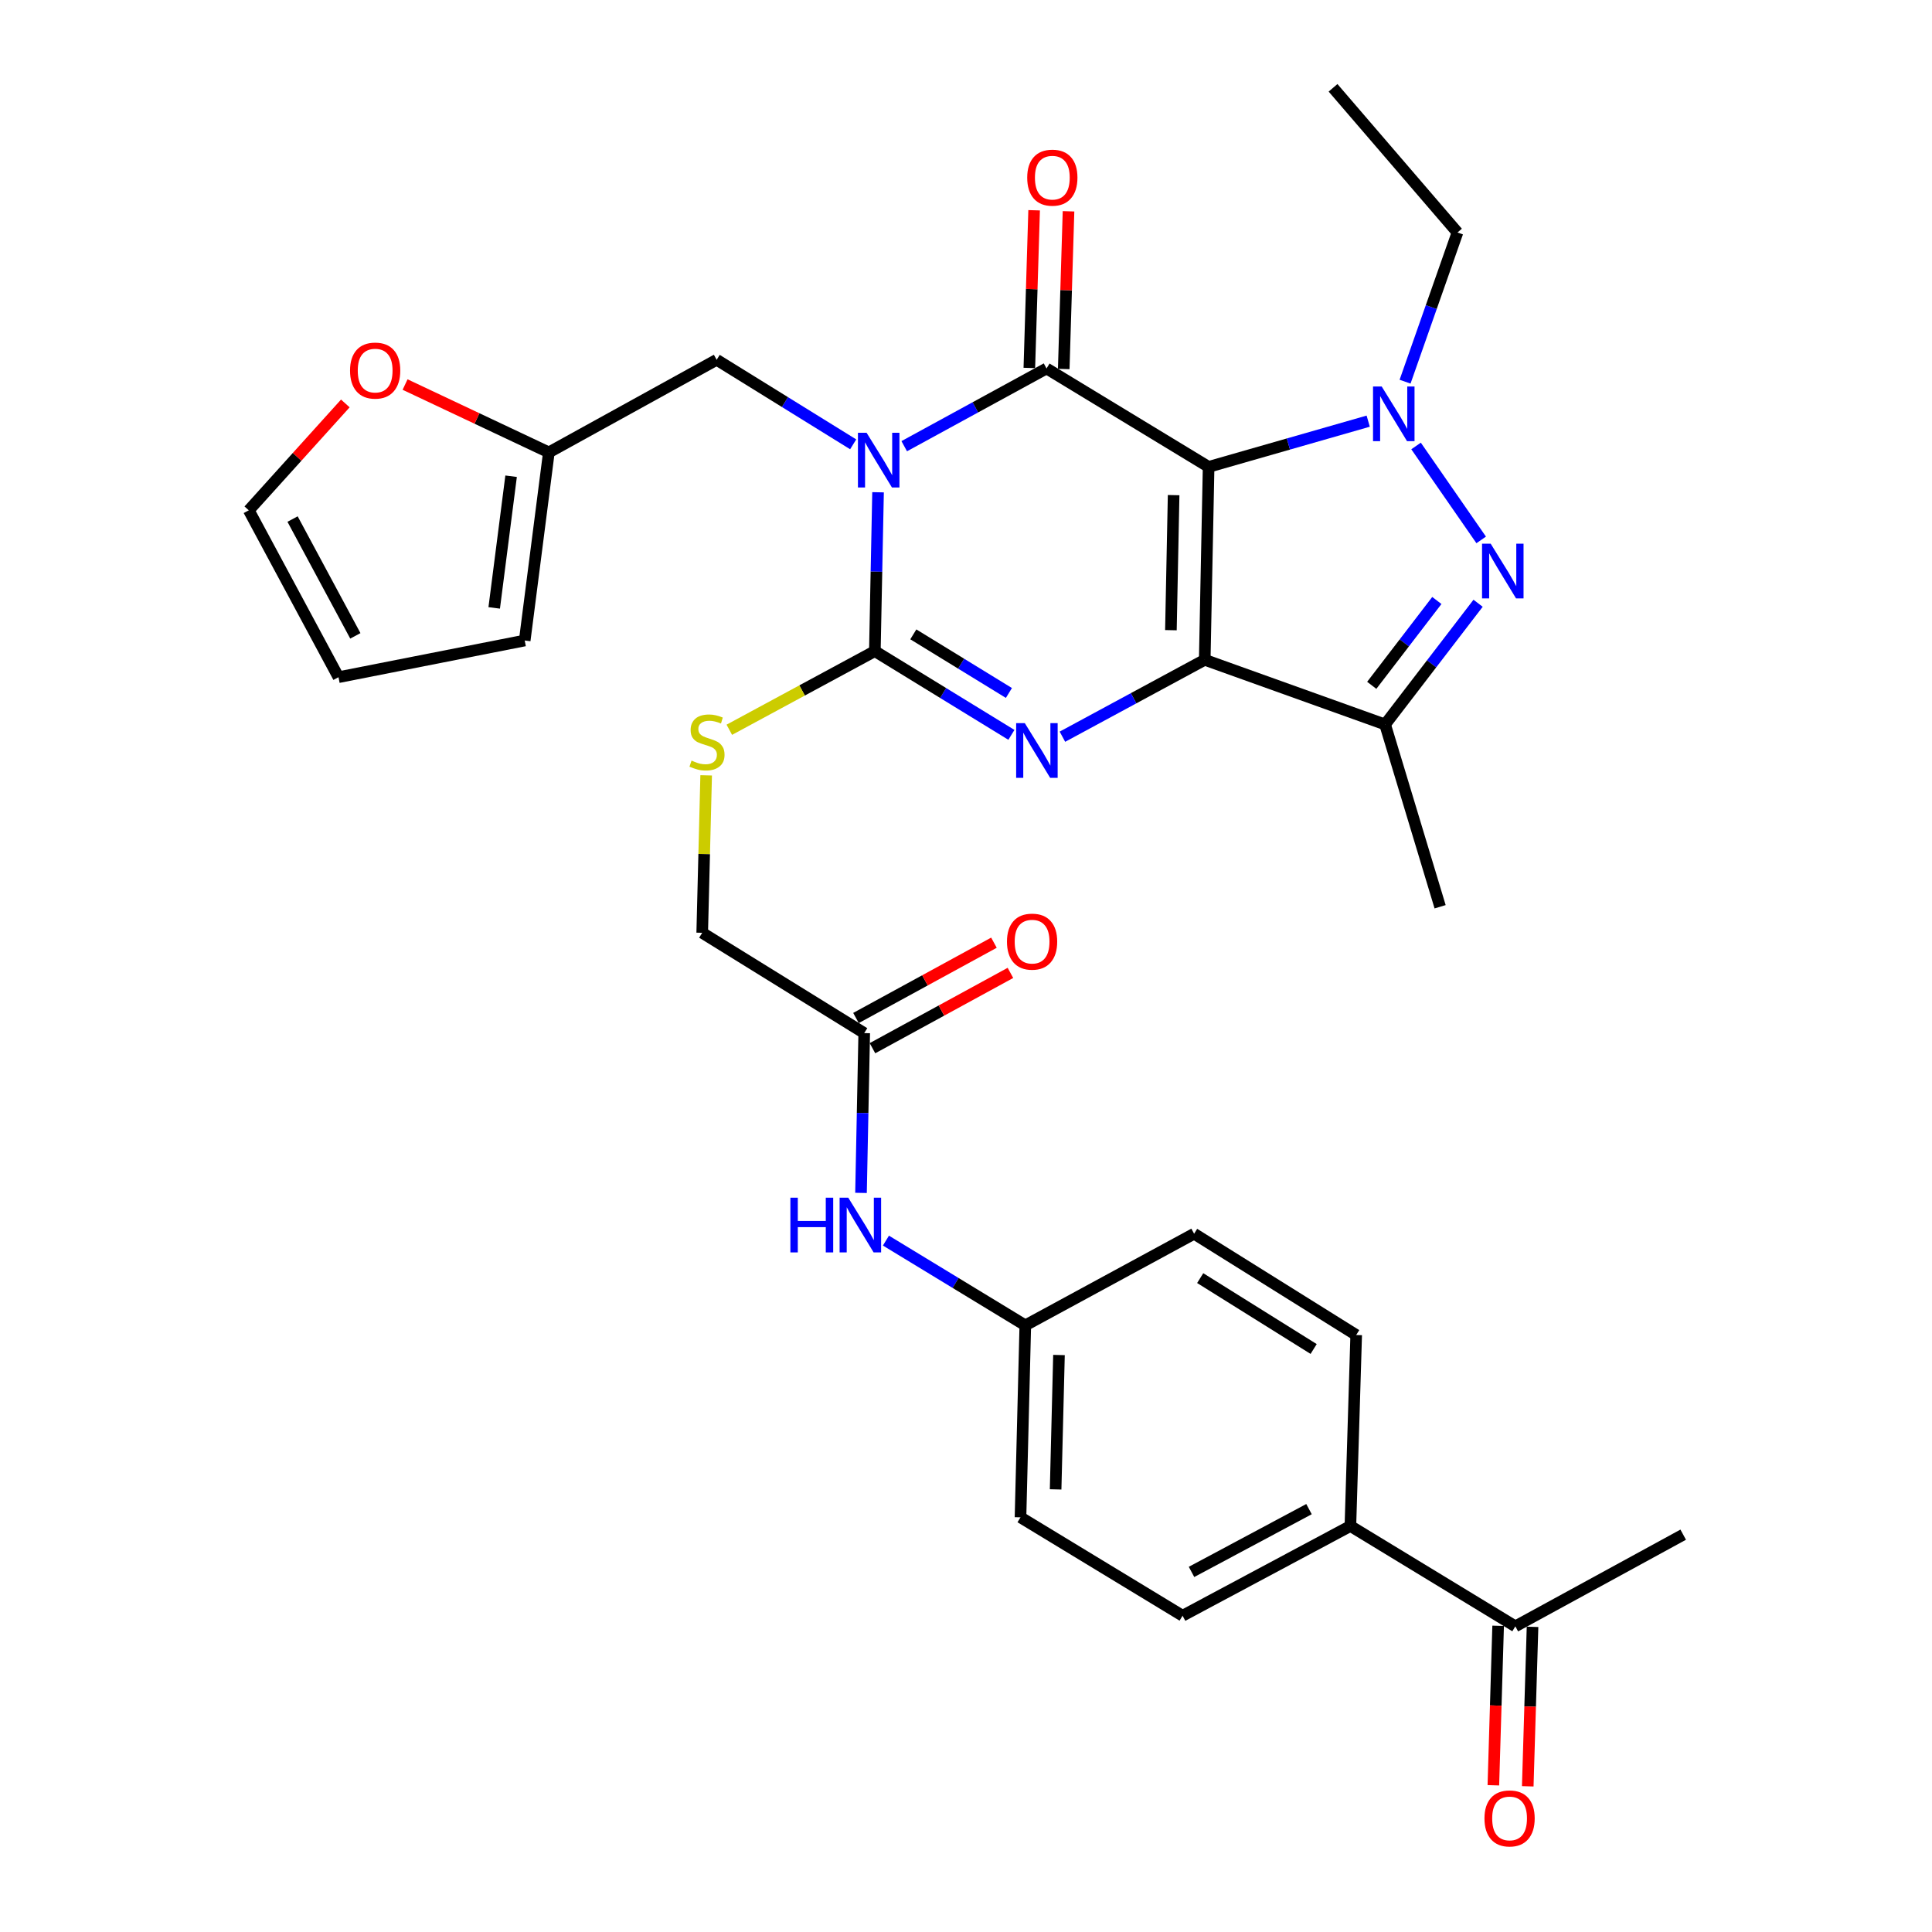 <?xml version='1.0' encoding='iso-8859-1'?>
<svg version='1.1' baseProfile='full'
              xmlns='http://www.w3.org/2000/svg'
                      xmlns:rdkit='http://www.rdkit.org/xml'
                      xmlns:xlink='http://www.w3.org/1999/xlink'
                  xml:space='preserve'
width='1000px' height='1000px' viewBox='0 0 1000 1000'>
<!-- END OF HEADER -->
<rect style='opacity:1.0;fill:#FFFFFF;stroke:none' width='1000' height='1000' x='0' y='0'> </rect>
<path class='bond-0' d='M 625.575,241.658 L 623.566,341.516' style='fill:none;fill-rule:evenodd;stroke:#000000;stroke-width:6px;stroke-linecap:butt;stroke-linejoin:miter;stroke-opacity:1' />
<path class='bond-0' d='M 607.466,256.279 L 606.06,326.179' style='fill:none;fill-rule:evenodd;stroke:#000000;stroke-width:6px;stroke-linecap:butt;stroke-linejoin:miter;stroke-opacity:1' />
<path class='bond-2' d='M 625.575,241.658 L 541.687,190.72' style='fill:none;fill-rule:evenodd;stroke:#000000;stroke-width:6px;stroke-linecap:butt;stroke-linejoin:miter;stroke-opacity:1' />
<path class='bond-5' d='M 625.575,241.658 L 666.879,229.825' style='fill:none;fill-rule:evenodd;stroke:#000000;stroke-width:6px;stroke-linecap:butt;stroke-linejoin:miter;stroke-opacity:1' />
<path class='bond-5' d='M 666.879,229.825 L 708.183,217.991' style='fill:none;fill-rule:evenodd;stroke:#0000FF;stroke-width:6px;stroke-linecap:butt;stroke-linejoin:miter;stroke-opacity:1' />
<path class='bond-3' d='M 623.566,341.516 L 586.737,361.418' style='fill:none;fill-rule:evenodd;stroke:#000000;stroke-width:6px;stroke-linecap:butt;stroke-linejoin:miter;stroke-opacity:1' />
<path class='bond-3' d='M 586.737,361.418 L 549.908,381.32' style='fill:none;fill-rule:evenodd;stroke:#0000FF;stroke-width:6px;stroke-linecap:butt;stroke-linejoin:miter;stroke-opacity:1' />
<path class='bond-7' d='M 623.566,341.516 L 716.923,374.98' style='fill:none;fill-rule:evenodd;stroke:#000000;stroke-width:6px;stroke-linecap:butt;stroke-linejoin:miter;stroke-opacity:1' />
<path class='bond-1' d='M 468.025,230.948 L 504.856,210.834' style='fill:none;fill-rule:evenodd;stroke:#0000FF;stroke-width:6px;stroke-linecap:butt;stroke-linejoin:miter;stroke-opacity:1' />
<path class='bond-1' d='M 504.856,210.834 L 541.687,190.72' style='fill:none;fill-rule:evenodd;stroke:#000000;stroke-width:6px;stroke-linecap:butt;stroke-linejoin:miter;stroke-opacity:1' />
<path class='bond-4' d='M 454.476,254.797 L 453.649,295.911' style='fill:none;fill-rule:evenodd;stroke:#0000FF;stroke-width:6px;stroke-linecap:butt;stroke-linejoin:miter;stroke-opacity:1' />
<path class='bond-4' d='M 453.649,295.911 L 452.822,337.024' style='fill:none;fill-rule:evenodd;stroke:#000000;stroke-width:6px;stroke-linecap:butt;stroke-linejoin:miter;stroke-opacity:1' />
<path class='bond-8' d='M 441.604,229.987 L 406.273,208.107' style='fill:none;fill-rule:evenodd;stroke:#0000FF;stroke-width:6px;stroke-linecap:butt;stroke-linejoin:miter;stroke-opacity:1' />
<path class='bond-8' d='M 406.273,208.107 L 370.942,186.228' style='fill:none;fill-rule:evenodd;stroke:#000000;stroke-width:6px;stroke-linecap:butt;stroke-linejoin:miter;stroke-opacity:1' />
<path class='bond-11' d='M 550.588,190.99 L 551.826,150.182' style='fill:none;fill-rule:evenodd;stroke:#000000;stroke-width:6px;stroke-linecap:butt;stroke-linejoin:miter;stroke-opacity:1' />
<path class='bond-11' d='M 551.826,150.182 L 553.063,109.373' style='fill:none;fill-rule:evenodd;stroke:#FF0000;stroke-width:6px;stroke-linecap:butt;stroke-linejoin:miter;stroke-opacity:1' />
<path class='bond-11' d='M 532.786,190.45 L 534.023,149.642' style='fill:none;fill-rule:evenodd;stroke:#000000;stroke-width:6px;stroke-linecap:butt;stroke-linejoin:miter;stroke-opacity:1' />
<path class='bond-11' d='M 534.023,149.642 L 535.261,108.833' style='fill:none;fill-rule:evenodd;stroke:#FF0000;stroke-width:6px;stroke-linecap:butt;stroke-linejoin:miter;stroke-opacity:1' />
<path class='bond-33' d='M 523.5,380.363 L 488.161,358.694' style='fill:none;fill-rule:evenodd;stroke:#0000FF;stroke-width:6px;stroke-linecap:butt;stroke-linejoin:miter;stroke-opacity:1' />
<path class='bond-33' d='M 488.161,358.694 L 452.822,337.024' style='fill:none;fill-rule:evenodd;stroke:#000000;stroke-width:6px;stroke-linecap:butt;stroke-linejoin:miter;stroke-opacity:1' />
<path class='bond-33' d='M 522.209,358.679 L 497.471,343.51' style='fill:none;fill-rule:evenodd;stroke:#0000FF;stroke-width:6px;stroke-linecap:butt;stroke-linejoin:miter;stroke-opacity:1' />
<path class='bond-33' d='M 497.471,343.51 L 472.734,328.342' style='fill:none;fill-rule:evenodd;stroke:#000000;stroke-width:6px;stroke-linecap:butt;stroke-linejoin:miter;stroke-opacity:1' />
<path class='bond-9' d='M 452.822,337.024 L 415.158,357.375' style='fill:none;fill-rule:evenodd;stroke:#000000;stroke-width:6px;stroke-linecap:butt;stroke-linejoin:miter;stroke-opacity:1' />
<path class='bond-9' d='M 415.158,357.375 L 377.494,377.725' style='fill:none;fill-rule:evenodd;stroke:#CCCC00;stroke-width:6px;stroke-linecap:butt;stroke-linejoin:miter;stroke-opacity:1' />
<path class='bond-6' d='M 732.95,230.836 L 766.662,279.455' style='fill:none;fill-rule:evenodd;stroke:#0000FF;stroke-width:6px;stroke-linecap:butt;stroke-linejoin:miter;stroke-opacity:1' />
<path class='bond-25' d='M 727.263,197.553 L 740.824,158.946' style='fill:none;fill-rule:evenodd;stroke:#0000FF;stroke-width:6px;stroke-linecap:butt;stroke-linejoin:miter;stroke-opacity:1' />
<path class='bond-25' d='M 740.824,158.946 L 754.385,120.338' style='fill:none;fill-rule:evenodd;stroke:#000000;stroke-width:6px;stroke-linecap:butt;stroke-linejoin:miter;stroke-opacity:1' />
<path class='bond-32' d='M 765.06,312.247 L 740.992,343.614' style='fill:none;fill-rule:evenodd;stroke:#0000FF;stroke-width:6px;stroke-linecap:butt;stroke-linejoin:miter;stroke-opacity:1' />
<path class='bond-32' d='M 740.992,343.614 L 716.923,374.98' style='fill:none;fill-rule:evenodd;stroke:#000000;stroke-width:6px;stroke-linecap:butt;stroke-linejoin:miter;stroke-opacity:1' />
<path class='bond-32' d='M 743.71,310.814 L 726.862,332.771' style='fill:none;fill-rule:evenodd;stroke:#0000FF;stroke-width:6px;stroke-linecap:butt;stroke-linejoin:miter;stroke-opacity:1' />
<path class='bond-32' d='M 726.862,332.771 L 710.014,354.728' style='fill:none;fill-rule:evenodd;stroke:#000000;stroke-width:6px;stroke-linecap:butt;stroke-linejoin:miter;stroke-opacity:1' />
<path class='bond-27' d='M 716.923,374.98 L 745.4,469.337' style='fill:none;fill-rule:evenodd;stroke:#000000;stroke-width:6px;stroke-linecap:butt;stroke-linejoin:miter;stroke-opacity:1' />
<path class='bond-10' d='M 370.942,186.228 L 284.086,234.158' style='fill:none;fill-rule:evenodd;stroke:#000000;stroke-width:6px;stroke-linecap:butt;stroke-linejoin:miter;stroke-opacity:1' />
<path class='bond-22' d='M 365.51,401.317 L 364.486,442.065' style='fill:none;fill-rule:evenodd;stroke:#CCCC00;stroke-width:6px;stroke-linecap:butt;stroke-linejoin:miter;stroke-opacity:1' />
<path class='bond-22' d='M 364.486,442.065 L 363.462,482.814' style='fill:none;fill-rule:evenodd;stroke:#000000;stroke-width:6px;stroke-linecap:butt;stroke-linejoin:miter;stroke-opacity:1' />
<path class='bond-13' d='M 284.086,234.158 L 246.877,216.598' style='fill:none;fill-rule:evenodd;stroke:#000000;stroke-width:6px;stroke-linecap:butt;stroke-linejoin:miter;stroke-opacity:1' />
<path class='bond-13' d='M 246.877,216.598 L 209.667,199.037' style='fill:none;fill-rule:evenodd;stroke:#FF0000;stroke-width:6px;stroke-linecap:butt;stroke-linejoin:miter;stroke-opacity:1' />
<path class='bond-17' d='M 284.086,234.158 L 271.589,331.523' style='fill:none;fill-rule:evenodd;stroke:#000000;stroke-width:6px;stroke-linecap:butt;stroke-linejoin:miter;stroke-opacity:1' />
<path class='bond-17' d='M 264.546,246.495 L 255.798,314.65' style='fill:none;fill-rule:evenodd;stroke:#000000;stroke-width:6px;stroke-linecap:butt;stroke-linejoin:miter;stroke-opacity:1' />
<path class='bond-12' d='M 447.32,534.732 L 363.462,482.814' style='fill:none;fill-rule:evenodd;stroke:#000000;stroke-width:6px;stroke-linecap:butt;stroke-linejoin:miter;stroke-opacity:1' />
<path class='bond-14' d='M 447.32,534.732 L 446.488,576.086' style='fill:none;fill-rule:evenodd;stroke:#000000;stroke-width:6px;stroke-linecap:butt;stroke-linejoin:miter;stroke-opacity:1' />
<path class='bond-14' d='M 446.488,576.086 L 445.656,617.441' style='fill:none;fill-rule:evenodd;stroke:#0000FF;stroke-width:6px;stroke-linecap:butt;stroke-linejoin:miter;stroke-opacity:1' />
<path class='bond-20' d='M 451.587,542.548 L 487.293,523.059' style='fill:none;fill-rule:evenodd;stroke:#000000;stroke-width:6px;stroke-linecap:butt;stroke-linejoin:miter;stroke-opacity:1' />
<path class='bond-20' d='M 487.293,523.059 L 522.998,503.569' style='fill:none;fill-rule:evenodd;stroke:#FF0000;stroke-width:6px;stroke-linecap:butt;stroke-linejoin:miter;stroke-opacity:1' />
<path class='bond-20' d='M 443.054,526.915 L 478.759,507.426' style='fill:none;fill-rule:evenodd;stroke:#000000;stroke-width:6px;stroke-linecap:butt;stroke-linejoin:miter;stroke-opacity:1' />
<path class='bond-20' d='M 478.759,507.426 L 514.465,487.936' style='fill:none;fill-rule:evenodd;stroke:#FF0000;stroke-width:6px;stroke-linecap:butt;stroke-linejoin:miter;stroke-opacity:1' />
<path class='bond-18' d='M 178.743,208.822 L 153.76,236.481' style='fill:none;fill-rule:evenodd;stroke:#FF0000;stroke-width:6px;stroke-linecap:butt;stroke-linejoin:miter;stroke-opacity:1' />
<path class='bond-18' d='M 153.76,236.481 L 128.777,264.139' style='fill:none;fill-rule:evenodd;stroke:#000000;stroke-width:6px;stroke-linecap:butt;stroke-linejoin:miter;stroke-opacity:1' />
<path class='bond-26' d='M 458.559,642.136 L 494.627,664.069' style='fill:none;fill-rule:evenodd;stroke:#0000FF;stroke-width:6px;stroke-linecap:butt;stroke-linejoin:miter;stroke-opacity:1' />
<path class='bond-26' d='M 494.627,664.069 L 530.694,686.003' style='fill:none;fill-rule:evenodd;stroke:#000000;stroke-width:6px;stroke-linecap:butt;stroke-linejoin:miter;stroke-opacity:1' />
<path class='bond-15' d='M 784.336,841.787 L 698.964,789.859' style='fill:none;fill-rule:evenodd;stroke:#000000;stroke-width:6px;stroke-linecap:butt;stroke-linejoin:miter;stroke-opacity:1' />
<path class='bond-21' d='M 775.435,841.52 L 774.198,882.789' style='fill:none;fill-rule:evenodd;stroke:#000000;stroke-width:6px;stroke-linecap:butt;stroke-linejoin:miter;stroke-opacity:1' />
<path class='bond-21' d='M 774.198,882.789 L 772.961,924.059' style='fill:none;fill-rule:evenodd;stroke:#FF0000;stroke-width:6px;stroke-linecap:butt;stroke-linejoin:miter;stroke-opacity:1' />
<path class='bond-21' d='M 793.238,842.053 L 792,883.323' style='fill:none;fill-rule:evenodd;stroke:#000000;stroke-width:6px;stroke-linecap:butt;stroke-linejoin:miter;stroke-opacity:1' />
<path class='bond-21' d='M 792,883.323 L 790.763,924.592' style='fill:none;fill-rule:evenodd;stroke:#FF0000;stroke-width:6px;stroke-linecap:butt;stroke-linejoin:miter;stroke-opacity:1' />
<path class='bond-30' d='M 784.336,841.787 L 871.223,794.341' style='fill:none;fill-rule:evenodd;stroke:#000000;stroke-width:6px;stroke-linecap:butt;stroke-linejoin:miter;stroke-opacity:1' />
<path class='bond-16' d='M 698.964,789.859 L 612.098,836.295' style='fill:none;fill-rule:evenodd;stroke:#000000;stroke-width:6px;stroke-linecap:butt;stroke-linejoin:miter;stroke-opacity:1' />
<path class='bond-16' d='M 677.538,781.117 L 616.731,813.622' style='fill:none;fill-rule:evenodd;stroke:#000000;stroke-width:6px;stroke-linecap:butt;stroke-linejoin:miter;stroke-opacity:1' />
<path class='bond-35' d='M 698.964,789.859 L 701.962,691' style='fill:none;fill-rule:evenodd;stroke:#000000;stroke-width:6px;stroke-linecap:butt;stroke-linejoin:miter;stroke-opacity:1' />
<path class='bond-19' d='M 271.589,331.523 L 175.204,350.511' style='fill:none;fill-rule:evenodd;stroke:#000000;stroke-width:6px;stroke-linecap:butt;stroke-linejoin:miter;stroke-opacity:1' />
<path class='bond-34' d='M 128.777,264.139 L 175.204,350.511' style='fill:none;fill-rule:evenodd;stroke:#000000;stroke-width:6px;stroke-linecap:butt;stroke-linejoin:miter;stroke-opacity:1' />
<path class='bond-34' d='M 151.429,268.662 L 183.928,329.122' style='fill:none;fill-rule:evenodd;stroke:#000000;stroke-width:6px;stroke-linecap:butt;stroke-linejoin:miter;stroke-opacity:1' />
<path class='bond-23' d='M 612.098,836.295 L 528.21,785.367' style='fill:none;fill-rule:evenodd;stroke:#000000;stroke-width:6px;stroke-linecap:butt;stroke-linejoin:miter;stroke-opacity:1' />
<path class='bond-24' d='M 701.962,691 L 618.074,638.577' style='fill:none;fill-rule:evenodd;stroke:#000000;stroke-width:6px;stroke-linecap:butt;stroke-linejoin:miter;stroke-opacity:1' />
<path class='bond-24' d='M 679.941,698.241 L 621.219,661.545' style='fill:none;fill-rule:evenodd;stroke:#000000;stroke-width:6px;stroke-linecap:butt;stroke-linejoin:miter;stroke-opacity:1' />
<path class='bond-31' d='M 754.385,120.338 L 689.98,45.455' style='fill:none;fill-rule:evenodd;stroke:#000000;stroke-width:6px;stroke-linecap:butt;stroke-linejoin:miter;stroke-opacity:1' />
<path class='bond-28' d='M 530.694,686.003 L 618.074,638.577' style='fill:none;fill-rule:evenodd;stroke:#000000;stroke-width:6px;stroke-linecap:butt;stroke-linejoin:miter;stroke-opacity:1' />
<path class='bond-29' d='M 530.694,686.003 L 528.21,785.367' style='fill:none;fill-rule:evenodd;stroke:#000000;stroke-width:6px;stroke-linecap:butt;stroke-linejoin:miter;stroke-opacity:1' />
<path class='bond-29' d='M 548.126,701.353 L 546.388,770.907' style='fill:none;fill-rule:evenodd;stroke:#000000;stroke-width:6px;stroke-linecap:butt;stroke-linejoin:miter;stroke-opacity:1' />
<path  class='atom-2' d='M 448.551 224.005
L 457.831 239.005
Q 458.751 240.485, 460.231 243.165
Q 461.711 245.845, 461.791 246.005
L 461.791 224.005
L 465.551 224.005
L 465.551 252.325
L 461.671 252.325
L 451.711 235.925
Q 450.551 234.005, 449.311 231.805
Q 448.111 229.605, 447.751 228.925
L 447.751 252.325
L 444.071 252.325
L 444.071 224.005
L 448.551 224.005
' fill='#0000FF'/>
<path  class='atom-4' d='M 530.44 374.297
L 539.72 389.297
Q 540.64 390.777, 542.12 393.457
Q 543.6 396.137, 543.68 396.297
L 543.68 374.297
L 547.44 374.297
L 547.44 402.617
L 543.56 402.617
L 533.6 386.217
Q 532.44 384.297, 531.2 382.097
Q 530 379.897, 529.64 379.217
L 529.64 402.617
L 525.96 402.617
L 525.96 374.297
L 530.44 374.297
' fill='#0000FF'/>
<path  class='atom-6' d='M 715.156 200.04
L 724.436 215.04
Q 725.356 216.52, 726.836 219.2
Q 728.316 221.88, 728.396 222.04
L 728.396 200.04
L 732.156 200.04
L 732.156 228.36
L 728.276 228.36
L 718.316 211.96
Q 717.156 210.04, 715.916 207.84
Q 714.716 205.64, 714.356 204.96
L 714.356 228.36
L 710.676 228.36
L 710.676 200.04
L 715.156 200.04
' fill='#0000FF'/>
<path  class='atom-7' d='M 771.585 281.425
L 780.865 296.425
Q 781.785 297.905, 783.265 300.585
Q 784.745 303.265, 784.825 303.425
L 784.825 281.425
L 788.585 281.425
L 788.585 309.745
L 784.705 309.745
L 774.745 293.345
Q 773.585 291.425, 772.345 289.225
Q 771.145 287.025, 770.785 286.345
L 770.785 309.745
L 767.105 309.745
L 767.105 281.425
L 771.585 281.425
' fill='#0000FF'/>
<path  class='atom-10' d='M 357.946 393.685
Q 358.266 393.805, 359.586 394.365
Q 360.906 394.925, 362.346 395.285
Q 363.826 395.605, 365.266 395.605
Q 367.946 395.605, 369.506 394.325
Q 371.066 393.005, 371.066 390.725
Q 371.066 389.165, 370.266 388.205
Q 369.506 387.245, 368.306 386.725
Q 367.106 386.205, 365.106 385.605
Q 362.586 384.845, 361.066 384.125
Q 359.586 383.405, 358.506 381.885
Q 357.466 380.365, 357.466 377.805
Q 357.466 374.245, 359.866 372.045
Q 362.306 369.845, 367.106 369.845
Q 370.386 369.845, 374.106 371.405
L 373.186 374.485
Q 369.786 373.085, 367.226 373.085
Q 364.466 373.085, 362.946 374.245
Q 361.426 375.365, 361.466 377.325
Q 361.466 378.845, 362.226 379.765
Q 363.026 380.685, 364.146 381.205
Q 365.306 381.725, 367.226 382.325
Q 369.786 383.125, 371.306 383.925
Q 372.826 384.725, 373.906 386.365
Q 375.026 387.965, 375.026 390.725
Q 375.026 394.645, 372.386 396.765
Q 369.786 398.845, 365.426 398.845
Q 362.906 398.845, 360.986 398.285
Q 359.106 397.765, 356.866 396.845
L 357.946 393.685
' fill='#CCCC00'/>
<path  class='atom-12' d='M 531.685 91.951
Q 531.685 85.151, 535.045 81.351
Q 538.405 77.551, 544.685 77.551
Q 550.965 77.551, 554.325 81.351
Q 557.685 85.151, 557.685 91.951
Q 557.685 98.831, 554.285 102.751
Q 550.885 106.631, 544.685 106.631
Q 538.445 106.631, 535.045 102.751
Q 531.685 98.871, 531.685 91.951
M 544.685 103.431
Q 549.005 103.431, 551.325 100.551
Q 553.685 97.631, 553.685 91.951
Q 553.685 86.391, 551.325 83.591
Q 549.005 80.751, 544.685 80.751
Q 540.365 80.751, 538.005 83.551
Q 535.685 86.351, 535.685 91.951
Q 535.685 97.671, 538.005 100.551
Q 540.365 103.431, 544.685 103.431
' fill='#FF0000'/>
<path  class='atom-14' d='M 181.182 191.809
Q 181.182 185.009, 184.542 181.209
Q 187.902 177.409, 194.182 177.409
Q 200.462 177.409, 203.822 181.209
Q 207.182 185.009, 207.182 191.809
Q 207.182 198.689, 203.782 202.609
Q 200.382 206.489, 194.182 206.489
Q 187.942 206.489, 184.542 202.609
Q 181.182 198.729, 181.182 191.809
M 194.182 203.289
Q 198.502 203.289, 200.822 200.409
Q 203.182 197.489, 203.182 191.809
Q 203.182 186.249, 200.822 183.449
Q 198.502 180.609, 194.182 180.609
Q 189.862 180.609, 187.502 183.409
Q 185.182 186.209, 185.182 191.809
Q 185.182 197.529, 187.502 200.409
Q 189.862 203.289, 194.182 203.289
' fill='#FF0000'/>
<path  class='atom-15' d='M 409.101 619.925
L 412.941 619.925
L 412.941 631.965
L 427.421 631.965
L 427.421 619.925
L 431.261 619.925
L 431.261 648.245
L 427.421 648.245
L 427.421 635.165
L 412.941 635.165
L 412.941 648.245
L 409.101 648.245
L 409.101 619.925
' fill='#0000FF'/>
<path  class='atom-15' d='M 439.061 619.925
L 448.341 634.925
Q 449.261 636.405, 450.741 639.085
Q 452.221 641.765, 452.301 641.925
L 452.301 619.925
L 456.061 619.925
L 456.061 648.245
L 452.181 648.245
L 442.221 631.845
Q 441.061 629.925, 439.821 627.725
Q 438.621 625.525, 438.261 624.845
L 438.261 648.245
L 434.581 648.245
L 434.581 619.925
L 439.061 619.925
' fill='#0000FF'/>
<path  class='atom-21' d='M 521.206 487.386
Q 521.206 480.586, 524.566 476.786
Q 527.926 472.986, 534.206 472.986
Q 540.486 472.986, 543.846 476.786
Q 547.206 480.586, 547.206 487.386
Q 547.206 494.266, 543.806 498.186
Q 540.406 502.066, 534.206 502.066
Q 527.966 502.066, 524.566 498.186
Q 521.206 494.306, 521.206 487.386
M 534.206 498.866
Q 538.526 498.866, 540.846 495.986
Q 543.206 493.066, 543.206 487.386
Q 543.206 481.826, 540.846 479.026
Q 538.526 476.186, 534.206 476.186
Q 529.886 476.186, 527.526 478.986
Q 525.206 481.786, 525.206 487.386
Q 525.206 493.106, 527.526 495.986
Q 529.886 498.866, 534.206 498.866
' fill='#FF0000'/>
<path  class='atom-22' d='M 768.358 941.21
Q 768.358 934.41, 771.718 930.61
Q 775.078 926.81, 781.358 926.81
Q 787.638 926.81, 790.998 930.61
Q 794.358 934.41, 794.358 941.21
Q 794.358 948.09, 790.958 952.01
Q 787.558 955.89, 781.358 955.89
Q 775.118 955.89, 771.718 952.01
Q 768.358 948.13, 768.358 941.21
M 781.358 952.69
Q 785.678 952.69, 787.998 949.81
Q 790.358 946.89, 790.358 941.21
Q 790.358 935.65, 787.998 932.85
Q 785.678 930.01, 781.358 930.01
Q 777.038 930.01, 774.678 932.81
Q 772.358 935.61, 772.358 941.21
Q 772.358 946.93, 774.678 949.81
Q 777.038 952.69, 781.358 952.69
' fill='#FF0000'/>
</svg>
